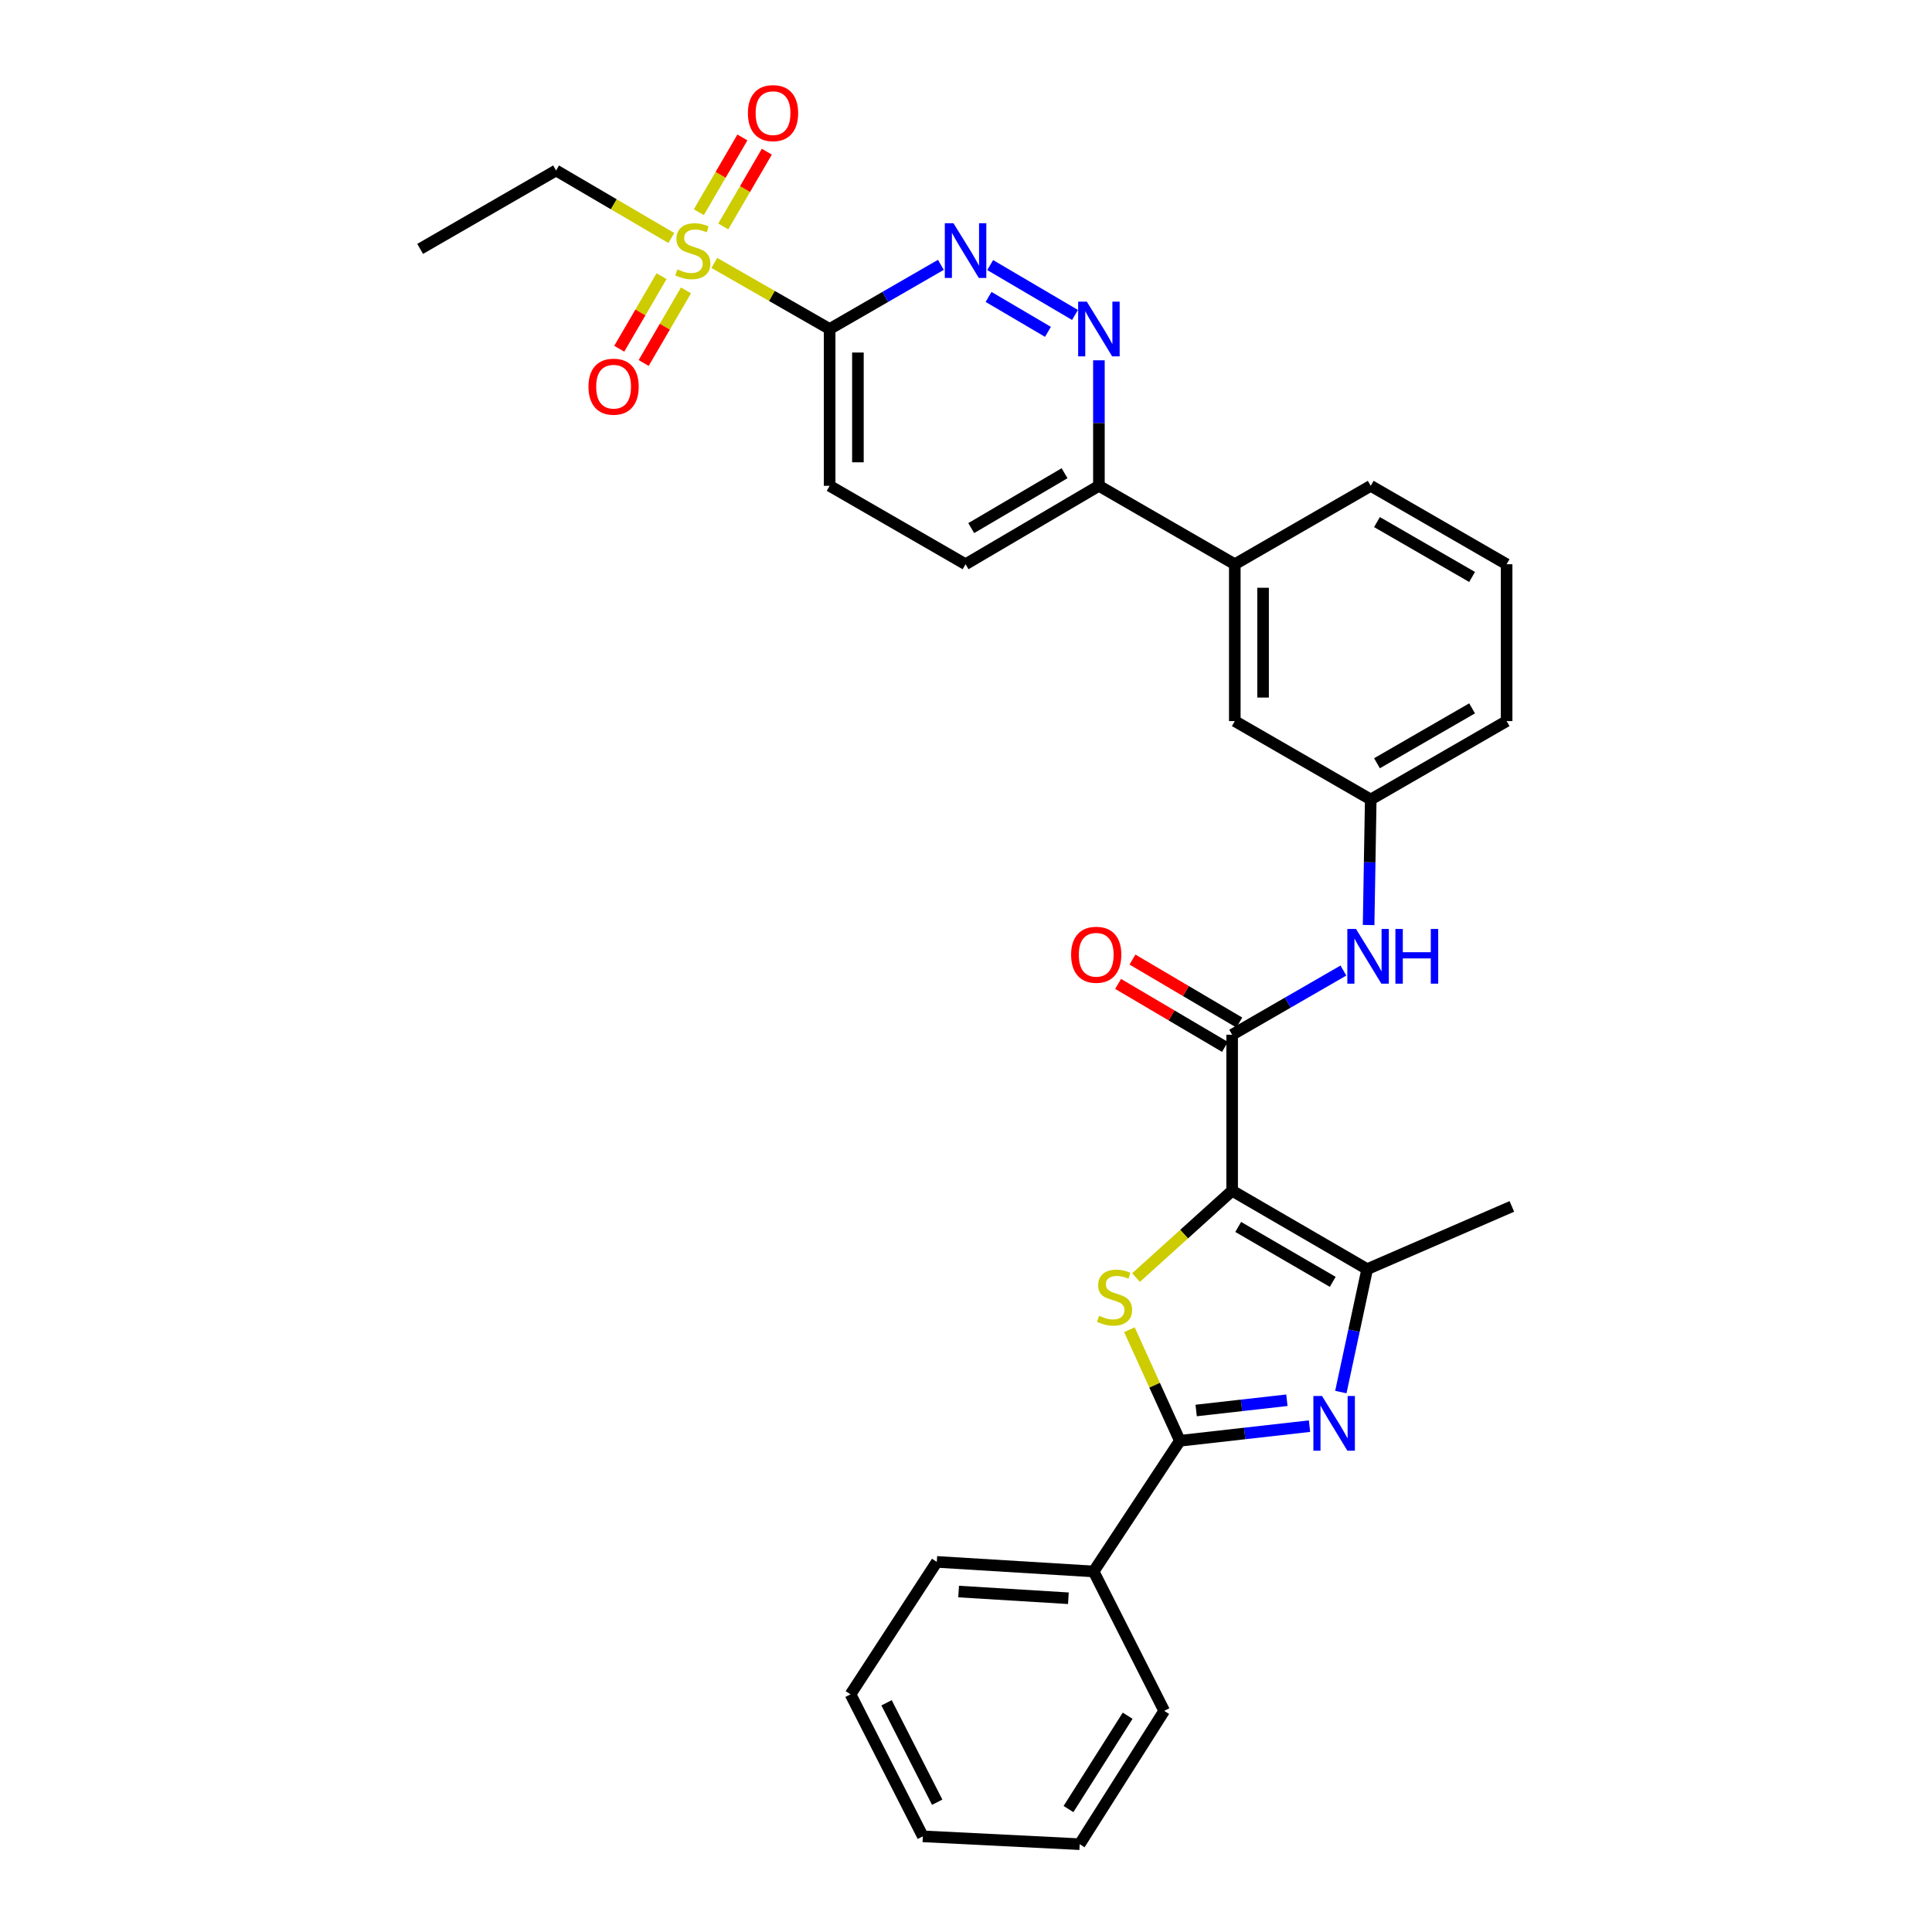 <?xml version='1.0' encoding='iso-8859-1'?>
<svg version='1.1' baseProfile='full'
              xmlns='http://www.w3.org/2000/svg'
                      xmlns:rdkit='http://www.rdkit.org/xml'
                      xmlns:xlink='http://www.w3.org/1999/xlink'
                  xml:space='preserve'
width='1000px' height='1000px' viewBox='0 0 1000 1000'>
<!-- END OF HEADER -->
<rect style='opacity:1.0;fill:#FFFFFF;stroke:none' width='1000' height='1000' x='0' y='0'> </rect>
<path class='bond-0' d='M 637.755,616.318 L 612.884,638.794' style='fill:none;fill-rule:evenodd;stroke:#000000;stroke-width:6px;stroke-linecap:butt;stroke-linejoin:miter;stroke-opacity:1' />
<path class='bond-0' d='M 612.884,638.794 L 588.013,661.269' style='fill:none;fill-rule:evenodd;stroke:#CCCC00;stroke-width:6px;stroke-linecap:butt;stroke-linejoin:miter;stroke-opacity:1' />
<path class='bond-4' d='M 637.755,616.318 L 707.652,656.913' style='fill:none;fill-rule:evenodd;stroke:#000000;stroke-width:6px;stroke-linecap:butt;stroke-linejoin:miter;stroke-opacity:1' />
<path class='bond-4' d='M 640.889,635.063 L 689.818,663.479' style='fill:none;fill-rule:evenodd;stroke:#000000;stroke-width:6px;stroke-linecap:butt;stroke-linejoin:miter;stroke-opacity:1' />
<path class='bond-6' d='M 637.755,616.318 L 637.755,535.574' style='fill:none;fill-rule:evenodd;stroke:#000000;stroke-width:6px;stroke-linecap:butt;stroke-linejoin:miter;stroke-opacity:1' />
<path class='bond-2' d='M 584.573,688.252 L 597.639,717' style='fill:none;fill-rule:evenodd;stroke:#CCCC00;stroke-width:6px;stroke-linecap:butt;stroke-linejoin:miter;stroke-opacity:1' />
<path class='bond-2' d='M 597.639,717 L 610.704,745.747' style='fill:none;fill-rule:evenodd;stroke:#000000;stroke-width:6px;stroke-linecap:butt;stroke-linejoin:miter;stroke-opacity:1' />
<path class='bond-1' d='M 694.018,720.529 L 700.835,688.721' style='fill:none;fill-rule:evenodd;stroke:#0000FF;stroke-width:6px;stroke-linecap:butt;stroke-linejoin:miter;stroke-opacity:1' />
<path class='bond-1' d='M 700.835,688.721 L 707.652,656.913' style='fill:none;fill-rule:evenodd;stroke:#000000;stroke-width:6px;stroke-linecap:butt;stroke-linejoin:miter;stroke-opacity:1' />
<path class='bond-31' d='M 677.797,738.17 L 644.251,741.958' style='fill:none;fill-rule:evenodd;stroke:#0000FF;stroke-width:6px;stroke-linecap:butt;stroke-linejoin:miter;stroke-opacity:1' />
<path class='bond-31' d='M 644.251,741.958 L 610.704,745.747' style='fill:none;fill-rule:evenodd;stroke:#000000;stroke-width:6px;stroke-linecap:butt;stroke-linejoin:miter;stroke-opacity:1' />
<path class='bond-31' d='M 666.091,724.764 L 642.608,727.416' style='fill:none;fill-rule:evenodd;stroke:#0000FF;stroke-width:6px;stroke-linecap:butt;stroke-linejoin:miter;stroke-opacity:1' />
<path class='bond-31' d='M 642.608,727.416 L 619.126,730.068' style='fill:none;fill-rule:evenodd;stroke:#000000;stroke-width:6px;stroke-linecap:butt;stroke-linejoin:miter;stroke-opacity:1' />
<path class='bond-15' d='M 610.704,745.747 L 566.06,813.384' style='fill:none;fill-rule:evenodd;stroke:#000000;stroke-width:6px;stroke-linecap:butt;stroke-linejoin:miter;stroke-opacity:1' />
<path class='bond-3' d='M 369.724,136.083 L 399.571,153.19' style='fill:none;fill-rule:evenodd;stroke:#CCCC00;stroke-width:6px;stroke-linecap:butt;stroke-linejoin:miter;stroke-opacity:1' />
<path class='bond-3' d='M 399.571,153.19 L 429.419,170.297' style='fill:none;fill-rule:evenodd;stroke:#000000;stroke-width:6px;stroke-linecap:butt;stroke-linejoin:miter;stroke-opacity:1' />
<path class='bond-11' d='M 342.421,142.94 L 331.47,161.725' style='fill:none;fill-rule:evenodd;stroke:#CCCC00;stroke-width:6px;stroke-linecap:butt;stroke-linejoin:miter;stroke-opacity:1' />
<path class='bond-11' d='M 331.47,161.725 L 320.52,180.511' style='fill:none;fill-rule:evenodd;stroke:#FF0000;stroke-width:6px;stroke-linecap:butt;stroke-linejoin:miter;stroke-opacity:1' />
<path class='bond-11' d='M 355.064,150.31 L 344.114,169.096' style='fill:none;fill-rule:evenodd;stroke:#CCCC00;stroke-width:6px;stroke-linecap:butt;stroke-linejoin:miter;stroke-opacity:1' />
<path class='bond-11' d='M 344.114,169.096 L 333.163,187.881' style='fill:none;fill-rule:evenodd;stroke:#FF0000;stroke-width:6px;stroke-linecap:butt;stroke-linejoin:miter;stroke-opacity:1' />
<path class='bond-12' d='M 374.355,117.212 L 385.632,97.86' style='fill:none;fill-rule:evenodd;stroke:#CCCC00;stroke-width:6px;stroke-linecap:butt;stroke-linejoin:miter;stroke-opacity:1' />
<path class='bond-12' d='M 385.632,97.86 L 396.91,78.507' style='fill:none;fill-rule:evenodd;stroke:#FF0000;stroke-width:6px;stroke-linecap:butt;stroke-linejoin:miter;stroke-opacity:1' />
<path class='bond-12' d='M 361.71,109.844 L 372.988,90.491' style='fill:none;fill-rule:evenodd;stroke:#CCCC00;stroke-width:6px;stroke-linecap:butt;stroke-linejoin:miter;stroke-opacity:1' />
<path class='bond-12' d='M 372.988,90.491 L 384.265,71.139' style='fill:none;fill-rule:evenodd;stroke:#FF0000;stroke-width:6px;stroke-linecap:butt;stroke-linejoin:miter;stroke-opacity:1' />
<path class='bond-20' d='M 347.472,123.187 L 317.65,105.711' style='fill:none;fill-rule:evenodd;stroke:#CCCC00;stroke-width:6px;stroke-linecap:butt;stroke-linejoin:miter;stroke-opacity:1' />
<path class='bond-20' d='M 317.65,105.711 L 287.827,88.236' style='fill:none;fill-rule:evenodd;stroke:#000000;stroke-width:6px;stroke-linecap:butt;stroke-linejoin:miter;stroke-opacity:1' />
<path class='bond-21' d='M 707.652,656.913 L 782.534,624.44' style='fill:none;fill-rule:evenodd;stroke:#000000;stroke-width:6px;stroke-linecap:butt;stroke-linejoin:miter;stroke-opacity:1' />
<path class='bond-5' d='M 429.419,170.297 L 429.419,251.463' style='fill:none;fill-rule:evenodd;stroke:#000000;stroke-width:6px;stroke-linecap:butt;stroke-linejoin:miter;stroke-opacity:1' />
<path class='bond-5' d='M 444.054,182.472 L 444.054,239.288' style='fill:none;fill-rule:evenodd;stroke:#000000;stroke-width:6px;stroke-linecap:butt;stroke-linejoin:miter;stroke-opacity:1' />
<path class='bond-34' d='M 429.419,170.297 L 458.211,153.687' style='fill:none;fill-rule:evenodd;stroke:#000000;stroke-width:6px;stroke-linecap:butt;stroke-linejoin:miter;stroke-opacity:1' />
<path class='bond-34' d='M 458.211,153.687 L 487.002,137.077' style='fill:none;fill-rule:evenodd;stroke:#0000FF;stroke-width:6px;stroke-linecap:butt;stroke-linejoin:miter;stroke-opacity:1' />
<path class='bond-9' d='M 637.755,535.574 L 666.55,518.964' style='fill:none;fill-rule:evenodd;stroke:#000000;stroke-width:6px;stroke-linecap:butt;stroke-linejoin:miter;stroke-opacity:1' />
<path class='bond-9' d='M 666.55,518.964 L 695.345,502.354' style='fill:none;fill-rule:evenodd;stroke:#0000FF;stroke-width:6px;stroke-linecap:butt;stroke-linejoin:miter;stroke-opacity:1' />
<path class='bond-16' d='M 641.471,529.271 L 613.815,512.967' style='fill:none;fill-rule:evenodd;stroke:#000000;stroke-width:6px;stroke-linecap:butt;stroke-linejoin:miter;stroke-opacity:1' />
<path class='bond-16' d='M 613.815,512.967 L 586.159,496.664' style='fill:none;fill-rule:evenodd;stroke:#FF0000;stroke-width:6px;stroke-linecap:butt;stroke-linejoin:miter;stroke-opacity:1' />
<path class='bond-16' d='M 634.039,541.878 L 606.383,525.575' style='fill:none;fill-rule:evenodd;stroke:#000000;stroke-width:6px;stroke-linecap:butt;stroke-linejoin:miter;stroke-opacity:1' />
<path class='bond-16' d='M 606.383,525.575 L 578.727,509.271' style='fill:none;fill-rule:evenodd;stroke:#FF0000;stroke-width:6px;stroke-linecap:butt;stroke-linejoin:miter;stroke-opacity:1' />
<path class='bond-7' d='M 512.514,137.202 L 556.42,163.021' style='fill:none;fill-rule:evenodd;stroke:#0000FF;stroke-width:6px;stroke-linecap:butt;stroke-linejoin:miter;stroke-opacity:1' />
<path class='bond-7' d='M 511.681,153.69 L 542.415,171.763' style='fill:none;fill-rule:evenodd;stroke:#0000FF;stroke-width:6px;stroke-linecap:butt;stroke-linejoin:miter;stroke-opacity:1' />
<path class='bond-8' d='M 568.792,186.486 L 568.792,218.974' style='fill:none;fill-rule:evenodd;stroke:#0000FF;stroke-width:6px;stroke-linecap:butt;stroke-linejoin:miter;stroke-opacity:1' />
<path class='bond-8' d='M 568.792,218.974 L 568.792,251.463' style='fill:none;fill-rule:evenodd;stroke:#000000;stroke-width:6px;stroke-linecap:butt;stroke-linejoin:miter;stroke-opacity:1' />
<path class='bond-17' d='M 708.39,478.797 L 708.94,446.309' style='fill:none;fill-rule:evenodd;stroke:#0000FF;stroke-width:6px;stroke-linecap:butt;stroke-linejoin:miter;stroke-opacity:1' />
<path class='bond-17' d='M 708.94,446.309 L 709.49,413.82' style='fill:none;fill-rule:evenodd;stroke:#000000;stroke-width:6px;stroke-linecap:butt;stroke-linejoin:miter;stroke-opacity:1' />
<path class='bond-10' d='M 568.792,251.463 L 639.129,292.05' style='fill:none;fill-rule:evenodd;stroke:#000000;stroke-width:6px;stroke-linecap:butt;stroke-linejoin:miter;stroke-opacity:1' />
<path class='bond-19' d='M 568.792,251.463 L 499.772,292.05' style='fill:none;fill-rule:evenodd;stroke:#000000;stroke-width:6px;stroke-linecap:butt;stroke-linejoin:miter;stroke-opacity:1' />
<path class='bond-19' d='M 551.02,244.936 L 502.707,273.347' style='fill:none;fill-rule:evenodd;stroke:#000000;stroke-width:6px;stroke-linecap:butt;stroke-linejoin:miter;stroke-opacity:1' />
<path class='bond-13' d='M 639.129,292.05 L 639.129,373.233' style='fill:none;fill-rule:evenodd;stroke:#000000;stroke-width:6px;stroke-linecap:butt;stroke-linejoin:miter;stroke-opacity:1' />
<path class='bond-13' d='M 653.763,304.228 L 653.763,361.056' style='fill:none;fill-rule:evenodd;stroke:#000000;stroke-width:6px;stroke-linecap:butt;stroke-linejoin:miter;stroke-opacity:1' />
<path class='bond-32' d='M 639.129,292.05 L 709.49,251.463' style='fill:none;fill-rule:evenodd;stroke:#000000;stroke-width:6px;stroke-linecap:butt;stroke-linejoin:miter;stroke-opacity:1' />
<path class='bond-14' d='M 429.419,251.463 L 499.772,292.05' style='fill:none;fill-rule:evenodd;stroke:#000000;stroke-width:6px;stroke-linecap:butt;stroke-linejoin:miter;stroke-opacity:1' />
<path class='bond-25' d='M 566.06,813.384 L 484.894,808.433' style='fill:none;fill-rule:evenodd;stroke:#000000;stroke-width:6px;stroke-linecap:butt;stroke-linejoin:miter;stroke-opacity:1' />
<path class='bond-25' d='M 552.994,827.249 L 496.177,823.783' style='fill:none;fill-rule:evenodd;stroke:#000000;stroke-width:6px;stroke-linecap:butt;stroke-linejoin:miter;stroke-opacity:1' />
<path class='bond-26' d='M 566.06,813.384 L 602.59,885.534' style='fill:none;fill-rule:evenodd;stroke:#000000;stroke-width:6px;stroke-linecap:butt;stroke-linejoin:miter;stroke-opacity:1' />
<path class='bond-18' d='M 709.49,413.82 L 639.129,373.233' style='fill:none;fill-rule:evenodd;stroke:#000000;stroke-width:6px;stroke-linecap:butt;stroke-linejoin:miter;stroke-opacity:1' />
<path class='bond-24' d='M 709.49,413.82 L 779.818,373.233' style='fill:none;fill-rule:evenodd;stroke:#000000;stroke-width:6px;stroke-linecap:butt;stroke-linejoin:miter;stroke-opacity:1' />
<path class='bond-24' d='M 712.724,395.057 L 761.954,366.646' style='fill:none;fill-rule:evenodd;stroke:#000000;stroke-width:6px;stroke-linecap:butt;stroke-linejoin:miter;stroke-opacity:1' />
<path class='bond-27' d='M 287.827,88.236 L 217.466,128.823' style='fill:none;fill-rule:evenodd;stroke:#000000;stroke-width:6px;stroke-linecap:butt;stroke-linejoin:miter;stroke-opacity:1' />
<path class='bond-22' d='M 709.49,251.463 L 779.818,292.05' style='fill:none;fill-rule:evenodd;stroke:#000000;stroke-width:6px;stroke-linecap:butt;stroke-linejoin:miter;stroke-opacity:1' />
<path class='bond-22' d='M 712.724,270.227 L 761.954,298.638' style='fill:none;fill-rule:evenodd;stroke:#000000;stroke-width:6px;stroke-linecap:butt;stroke-linejoin:miter;stroke-opacity:1' />
<path class='bond-23' d='M 779.818,292.05 L 779.818,373.233' style='fill:none;fill-rule:evenodd;stroke:#000000;stroke-width:6px;stroke-linecap:butt;stroke-linejoin:miter;stroke-opacity:1' />
<path class='bond-29' d='M 484.894,808.433 L 440.225,876.981' style='fill:none;fill-rule:evenodd;stroke:#000000;stroke-width:6px;stroke-linecap:butt;stroke-linejoin:miter;stroke-opacity:1' />
<path class='bond-28' d='M 602.59,885.534 L 558.848,954.545' style='fill:none;fill-rule:evenodd;stroke:#000000;stroke-width:6px;stroke-linecap:butt;stroke-linejoin:miter;stroke-opacity:1' />
<path class='bond-28' d='M 583.668,888.051 L 553.049,936.359' style='fill:none;fill-rule:evenodd;stroke:#000000;stroke-width:6px;stroke-linecap:butt;stroke-linejoin:miter;stroke-opacity:1' />
<path class='bond-30' d='M 558.848,954.545 L 477.666,950.488' style='fill:none;fill-rule:evenodd;stroke:#000000;stroke-width:6px;stroke-linecap:butt;stroke-linejoin:miter;stroke-opacity:1' />
<path class='bond-33' d='M 440.225,876.981 L 477.666,950.488' style='fill:none;fill-rule:evenodd;stroke:#000000;stroke-width:6px;stroke-linecap:butt;stroke-linejoin:miter;stroke-opacity:1' />
<path class='bond-33' d='M 458.882,881.365 L 485.09,932.82' style='fill:none;fill-rule:evenodd;stroke:#000000;stroke-width:6px;stroke-linecap:butt;stroke-linejoin:miter;stroke-opacity:1' />
<path  class='atom-1' d='M 568.882 681.049
Q 569.202 681.169, 570.522 681.729
Q 571.842 682.289, 573.282 682.649
Q 574.762 682.969, 576.202 682.969
Q 578.882 682.969, 580.442 681.689
Q 582.002 680.369, 582.002 678.089
Q 582.002 676.529, 581.202 675.569
Q 580.442 674.609, 579.242 674.089
Q 578.042 673.569, 576.042 672.969
Q 573.522 672.209, 572.002 671.489
Q 570.522 670.769, 569.442 669.249
Q 568.402 667.729, 568.402 665.169
Q 568.402 661.609, 570.802 659.409
Q 573.242 657.209, 578.042 657.209
Q 581.322 657.209, 585.042 658.769
L 584.122 661.849
Q 580.722 660.449, 578.162 660.449
Q 575.402 660.449, 573.882 661.609
Q 572.362 662.729, 572.402 664.689
Q 572.402 666.209, 573.162 667.129
Q 573.962 668.049, 575.082 668.569
Q 576.242 669.089, 578.162 669.689
Q 580.722 670.489, 582.242 671.289
Q 583.762 672.089, 584.842 673.729
Q 585.962 675.329, 585.962 678.089
Q 585.962 682.009, 583.322 684.129
Q 580.722 686.209, 576.362 686.209
Q 573.842 686.209, 571.922 685.649
Q 570.042 685.129, 567.802 684.209
L 568.882 681.049
' fill='#CCCC00'/>
<path  class='atom-2' d='M 684.286 722.57
L 693.566 737.57
Q 694.486 739.05, 695.966 741.73
Q 697.446 744.41, 697.526 744.57
L 697.526 722.57
L 701.286 722.57
L 701.286 750.89
L 697.406 750.89
L 687.446 734.49
Q 686.286 732.57, 685.046 730.37
Q 683.846 728.17, 683.486 727.49
L 683.486 750.89
L 679.806 750.89
L 679.806 722.57
L 684.286 722.57
' fill='#0000FF'/>
<path  class='atom-4' d='M 350.603 139.429
Q 350.923 139.549, 352.243 140.109
Q 353.563 140.669, 355.003 141.029
Q 356.483 141.349, 357.923 141.349
Q 360.603 141.349, 362.163 140.069
Q 363.723 138.749, 363.723 136.469
Q 363.723 134.909, 362.923 133.949
Q 362.163 132.989, 360.963 132.469
Q 359.763 131.949, 357.763 131.349
Q 355.243 130.589, 353.723 129.869
Q 352.243 129.149, 351.163 127.629
Q 350.123 126.109, 350.123 123.549
Q 350.123 119.989, 352.523 117.789
Q 354.963 115.589, 359.763 115.589
Q 363.043 115.589, 366.763 117.149
L 365.843 120.229
Q 362.443 118.829, 359.883 118.829
Q 357.123 118.829, 355.603 119.989
Q 354.083 121.109, 354.123 123.069
Q 354.123 124.589, 354.883 125.509
Q 355.683 126.429, 356.803 126.949
Q 357.963 127.469, 359.883 128.069
Q 362.443 128.869, 363.963 129.669
Q 365.483 130.469, 366.563 132.109
Q 367.683 133.709, 367.683 136.469
Q 367.683 140.389, 365.043 142.509
Q 362.443 144.589, 358.083 144.589
Q 355.563 144.589, 353.643 144.029
Q 351.763 143.509, 349.523 142.589
L 350.603 139.429
' fill='#CCCC00'/>
<path  class='atom-8' d='M 493.512 115.549
L 502.792 130.549
Q 503.712 132.029, 505.192 134.709
Q 506.672 137.389, 506.752 137.549
L 506.752 115.549
L 510.512 115.549
L 510.512 143.869
L 506.632 143.869
L 496.672 127.469
Q 495.512 125.549, 494.272 123.349
Q 493.072 121.149, 492.712 120.469
L 492.712 143.869
L 489.032 143.869
L 489.032 115.549
L 493.512 115.549
' fill='#0000FF'/>
<path  class='atom-9' d='M 562.532 156.137
L 571.812 171.137
Q 572.732 172.617, 574.212 175.297
Q 575.692 177.977, 575.772 178.137
L 575.772 156.137
L 579.532 156.137
L 579.532 184.457
L 575.652 184.457
L 565.692 168.057
Q 564.532 166.137, 563.292 163.937
Q 562.092 161.737, 561.732 161.057
L 561.732 184.457
L 558.052 184.457
L 558.052 156.137
L 562.532 156.137
' fill='#0000FF'/>
<path  class='atom-10' d='M 701.856 480.827
L 711.136 495.827
Q 712.056 497.307, 713.536 499.987
Q 715.016 502.667, 715.096 502.827
L 715.096 480.827
L 718.856 480.827
L 718.856 509.147
L 714.976 509.147
L 705.016 492.747
Q 703.856 490.827, 702.616 488.627
Q 701.416 486.427, 701.056 485.747
L 701.056 509.147
L 697.376 509.147
L 697.376 480.827
L 701.856 480.827
' fill='#0000FF'/>
<path  class='atom-10' d='M 722.256 480.827
L 726.096 480.827
L 726.096 492.867
L 740.576 492.867
L 740.576 480.827
L 744.416 480.827
L 744.416 509.147
L 740.576 509.147
L 740.576 496.067
L 726.096 496.067
L 726.096 509.147
L 722.256 509.147
L 722.256 480.827
' fill='#0000FF'/>
<path  class='atom-12' d='M 304.593 200.142
Q 304.593 193.342, 307.953 189.542
Q 311.313 185.742, 317.593 185.742
Q 323.873 185.742, 327.233 189.542
Q 330.593 193.342, 330.593 200.142
Q 330.593 207.022, 327.193 210.942
Q 323.793 214.822, 317.593 214.822
Q 311.353 214.822, 307.953 210.942
Q 304.593 207.062, 304.593 200.142
M 317.593 211.622
Q 321.913 211.622, 324.233 208.742
Q 326.593 205.822, 326.593 200.142
Q 326.593 194.582, 324.233 191.782
Q 321.913 188.942, 317.593 188.942
Q 313.273 188.942, 310.913 191.742
Q 308.593 194.542, 308.593 200.142
Q 308.593 205.862, 310.913 208.742
Q 313.273 211.622, 317.593 211.622
' fill='#FF0000'/>
<path  class='atom-13' d='M 387.117 58.55
Q 387.117 51.75, 390.477 47.95
Q 393.837 44.15, 400.117 44.15
Q 406.397 44.15, 409.757 47.95
Q 413.117 51.75, 413.117 58.55
Q 413.117 65.43, 409.717 69.35
Q 406.317 73.23, 400.117 73.23
Q 393.877 73.23, 390.477 69.35
Q 387.117 65.47, 387.117 58.55
M 400.117 70.03
Q 404.437 70.03, 406.757 67.15
Q 409.117 64.23, 409.117 58.55
Q 409.117 52.99, 406.757 50.19
Q 404.437 47.35, 400.117 47.35
Q 395.797 47.35, 393.437 50.15
Q 391.117 52.95, 391.117 58.55
Q 391.117 64.27, 393.437 67.15
Q 395.797 70.03, 400.117 70.03
' fill='#FF0000'/>
<path  class='atom-17' d='M 554.402 494.181
Q 554.402 487.381, 557.762 483.581
Q 561.122 479.781, 567.402 479.781
Q 573.682 479.781, 577.042 483.581
Q 580.402 487.381, 580.402 494.181
Q 580.402 501.061, 577.002 504.981
Q 573.602 508.861, 567.402 508.861
Q 561.162 508.861, 557.762 504.981
Q 554.402 501.101, 554.402 494.181
M 567.402 505.661
Q 571.722 505.661, 574.042 502.781
Q 576.402 499.861, 576.402 494.181
Q 576.402 488.621, 574.042 485.821
Q 571.722 482.981, 567.402 482.981
Q 563.082 482.981, 560.722 485.781
Q 558.402 488.581, 558.402 494.181
Q 558.402 499.901, 560.722 502.781
Q 563.082 505.661, 567.402 505.661
' fill='#FF0000'/>
</svg>
